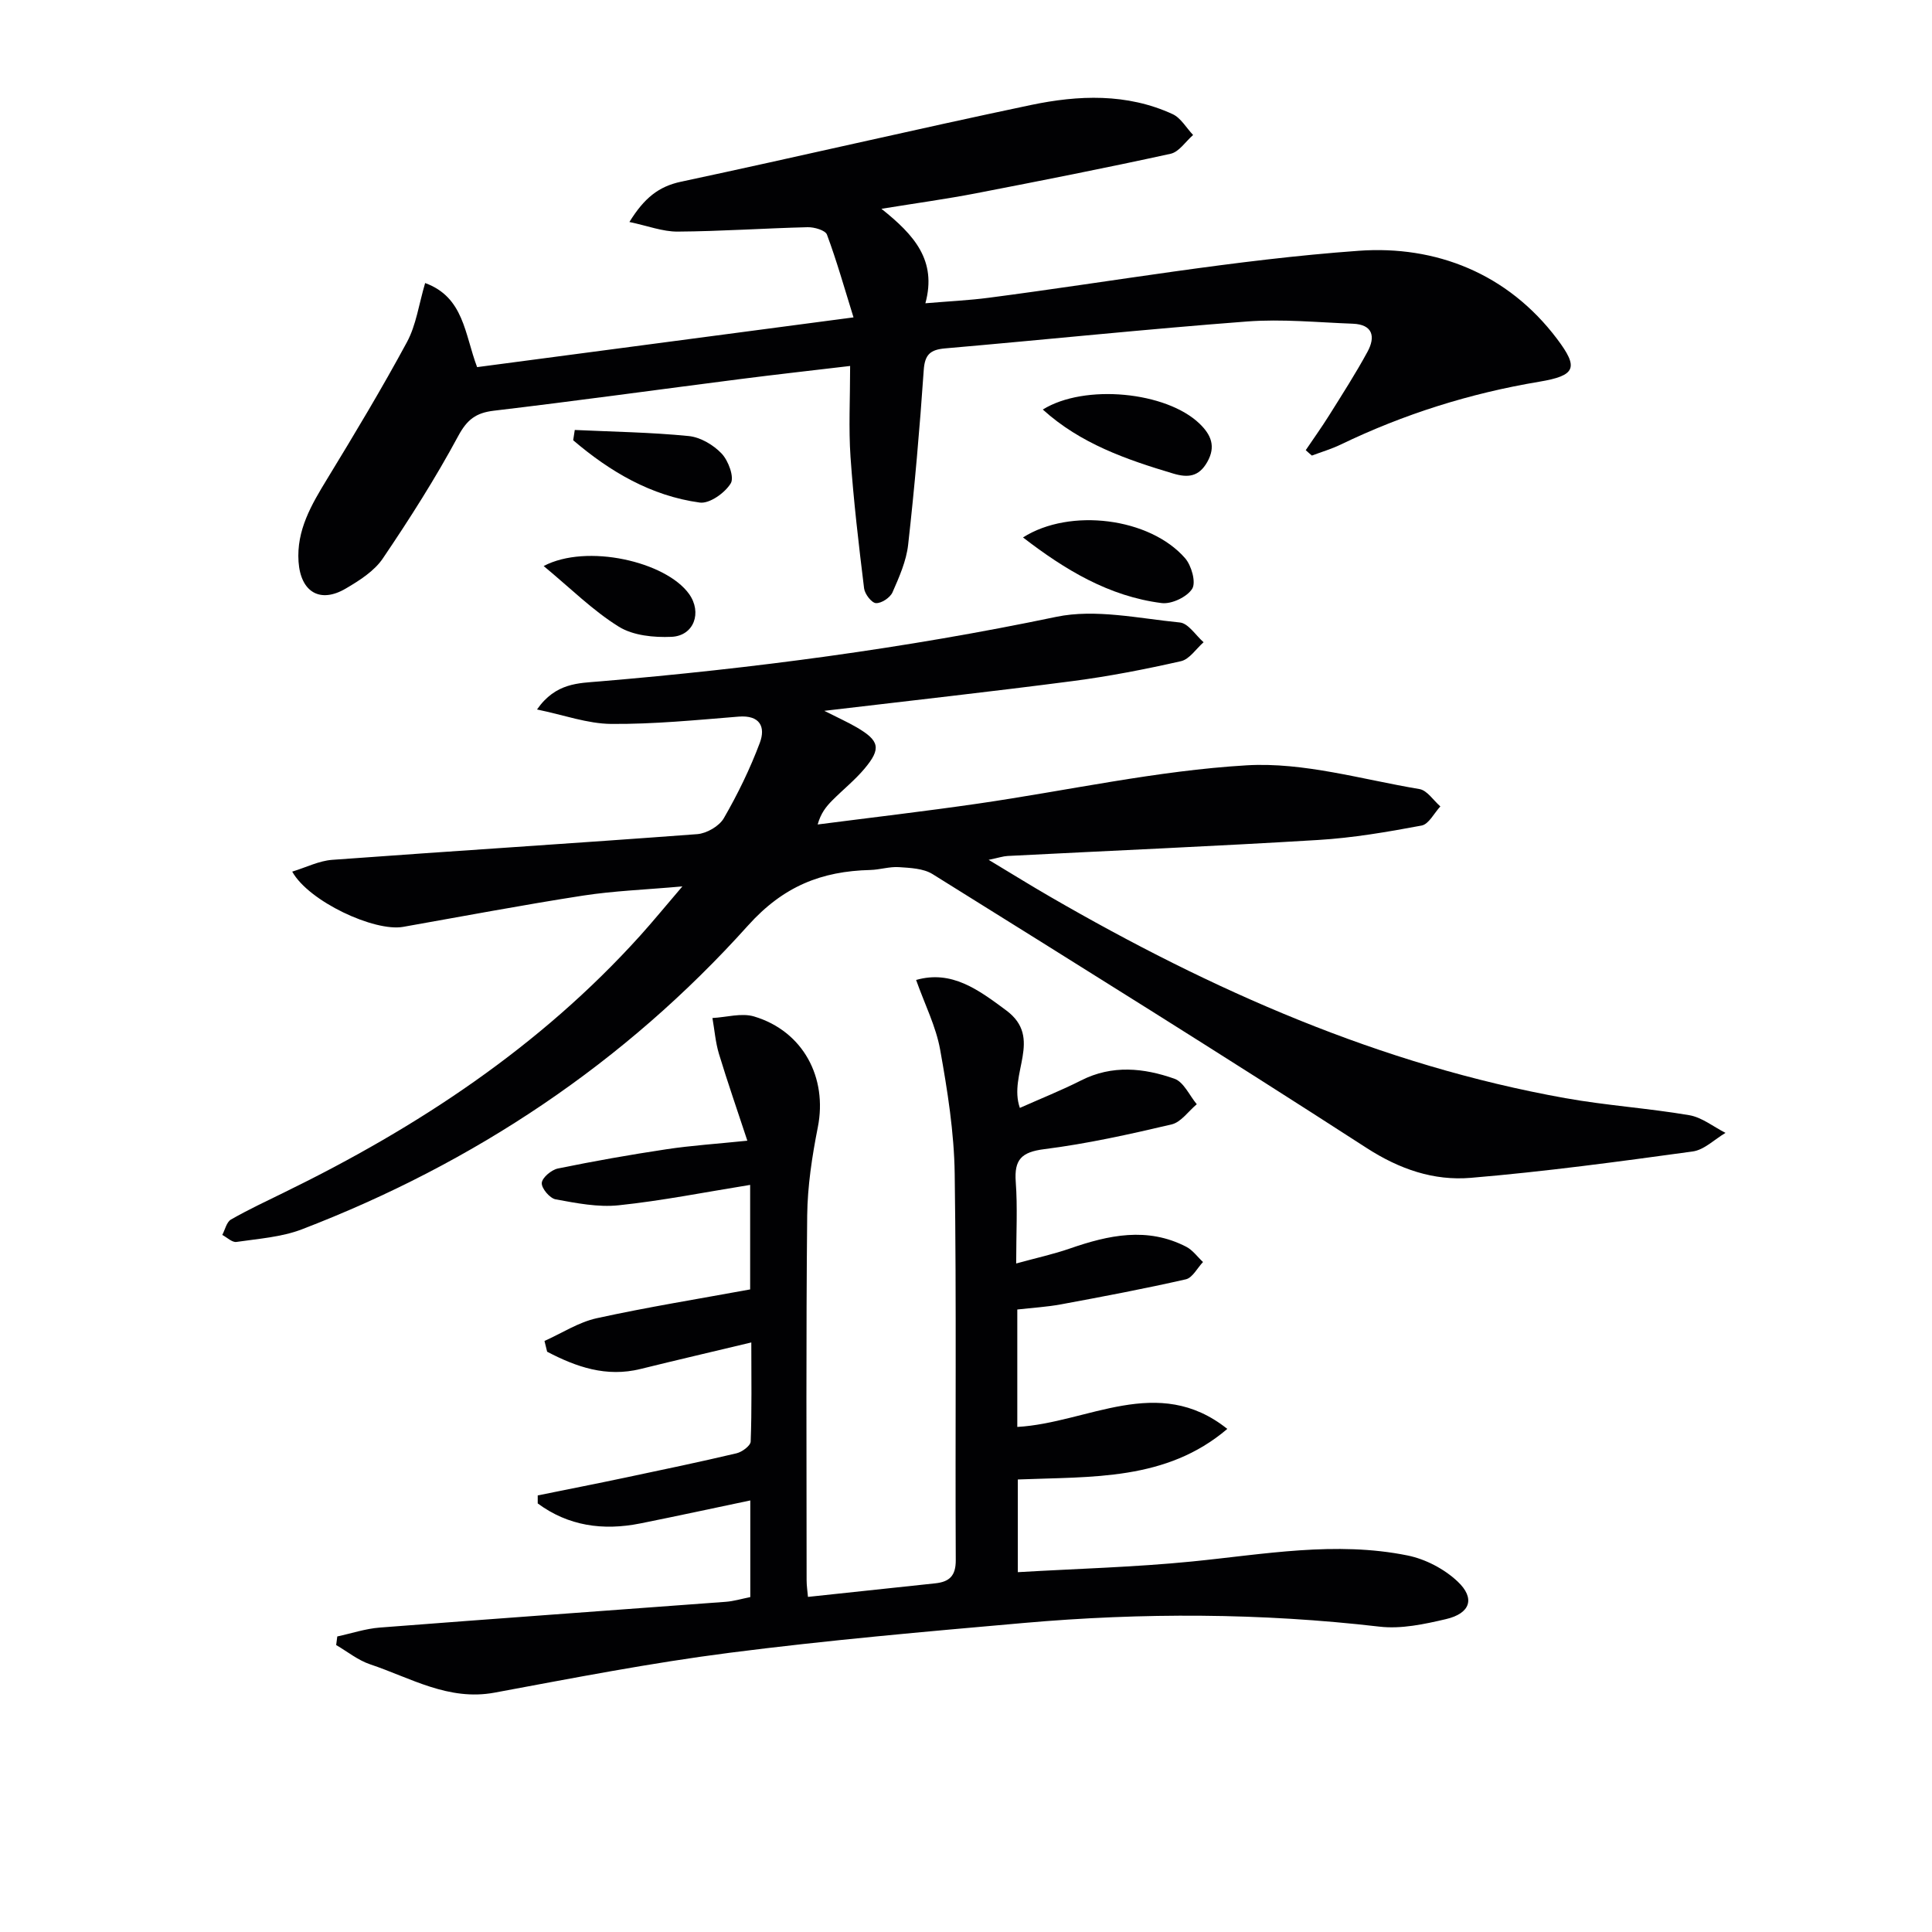 <svg enable-background="new 0 0 400 400" viewBox="0 0 400 400" xmlns="http://www.w3.org/2000/svg"><g fill="#010103"><path d="m60.5 180.46c2.91-.89 5.55-2.24 8.28-2.44 25.19-1.85 50.4-3.43 75.58-5.32 1.95-.15 4.55-1.65 5.5-3.3 2.88-4.98 5.43-10.22 7.45-15.6 1.23-3.28.06-5.79-4.4-5.43-8.78.71-17.58 1.58-26.37 1.51-4.89-.04-9.77-1.84-15.36-2.99 3.86-5.55 8.65-5.44 12.94-5.81 31.78-2.68 63.3-6.84 94.57-13.37 8.11-1.69 17.07.33 25.59 1.17 1.75.17 3.28 2.66 4.91 4.09-1.55 1.35-2.91 3.52-4.68 3.92-7.41 1.68-14.9 3.14-22.43 4.12-16.79 2.19-33.63 4.05-51.42 6.16 2.78 1.41 4.8 2.31 6.71 3.42 4.72 2.76 5.11 4.39 1.64 8.53-2.01 2.4-4.51 4.39-6.73 6.63-1.23 1.24-2.34 2.61-2.99 4.95 11.07-1.43 22.15-2.72 33.19-4.32 18.55-2.69 37.01-6.83 55.64-7.93 11.8-.69 23.87 2.93 35.77 4.92 1.59.27 2.89 2.35 4.32 3.59-1.28 1.37-2.39 3.68-3.88 3.96-7.09 1.33-14.26 2.56-21.45 2.99-21.41 1.3-42.85 2.21-64.27 3.31-.93.05-1.85.37-3.92.8 4.87 2.93 8.77 5.35 12.75 7.65 33.42 19.34 68.37 34.84 106.65 41.69 8.49 1.52 17.15 2.08 25.66 3.53 2.63.45 5.01 2.4 7.5 3.66-2.26 1.33-4.4 3.52-6.8 3.85-15.28 2.1-30.59 4.17-45.95 5.46-7.65.64-14.72-1.77-21.55-6.18-29.75-19.23-59.82-37.96-89.88-56.71-1.9-1.18-4.61-1.28-6.97-1.44-1.95-.13-3.94.54-5.92.59-10.09.25-17.98 3.34-25.32 11.51-25.52 28.41-56.66 49.18-92.36 62.89-4.23 1.62-8.99 1.94-13.55 2.61-.89.13-1.95-.94-2.93-1.45.58-1.09.89-2.67 1.8-3.19 3.6-2.06 7.37-3.82 11.1-5.65 27.59-13.46 52.86-30.13 73.59-53.09 2.67-2.96 5.19-6.05 8.77-10.23-7.7.69-14.21.92-20.6 1.91-12.45 1.93-24.83 4.28-37.23 6.47-5.92 1.04-19.5-5.24-22.95-11.44z"/><path d="m112.73 277.63c3.6-1.61 7.05-3.88 10.83-4.71 10.51-2.3 21.14-4.01 31.75-5.96 0-7.14 0-13.75 0-21.64-9.37 1.51-18.24 3.28-27.21 4.22-4.28.45-8.76-.44-13.07-1.23-1.2-.22-2.94-2.28-2.86-3.39.07-1.1 1.99-2.71 3.32-2.99 7.46-1.53 14.97-2.86 22.5-3.99 5.08-.77 10.22-1.1 16.74-1.77-2.06-6.26-4.09-12.08-5.88-17.98-.72-2.39-.91-4.94-1.35-7.42 2.89-.15 6.02-1.1 8.63-.32 10.15 3.04 15.23 12.66 13.19 22.94-1.19 6.01-2.13 12.17-2.2 18.28-.25 25.16-.13 50.33-.12 75.49 0 1.14.18 2.28.28 3.46 8.93-.95 17.65-1.89 26.37-2.81 2.89-.31 4.25-1.53 4.23-4.8-.13-26.66.16-53.33-.22-79.99-.12-8.58-1.49-17.21-3.01-25.68-.86-4.81-3.17-9.35-4.98-14.45 7.37-2.1 12.88 2.01 18.67 6.31 7.72 5.74.34 13.11 2.81 20.18 4.36-1.94 8.63-3.64 12.7-5.7 6.43-3.26 12.97-2.57 19.31-.34 1.92.68 3.1 3.46 4.62 5.28-1.73 1.44-3.26 3.72-5.22 4.18-8.71 2.05-17.49 4-26.35 5.12-4.73.6-6.25 2.15-5.91 6.78.39 5.27.09 10.58.09 16.89 4.21-1.16 7.72-1.92 11.09-3.09 8.03-2.79 16.05-4.54 24.12-.37 1.34.69 2.32 2.09 3.47 3.16-1.18 1.24-2.18 3.27-3.56 3.58-8.56 1.95-17.19 3.58-25.83 5.18-2.92.54-5.91.71-9.06 1.07v24.31c14.59-.82 29.09-11.07 43.48.41-12.64 10.78-28.03 9.85-43.37 10.47v19.19c12.23-.72 24.19-1.03 36.06-2.21 14.89-1.48 29.74-4.27 44.66-1.24 3.69.75 7.58 2.79 10.32 5.37 3.72 3.49 2.65 6.62-2.39 7.8-4.48 1.05-9.28 2.08-13.76 1.56-24.56-2.85-49.12-2.92-73.68-.76-20.34 1.79-40.71 3.58-60.95 6.18-16.28 2.09-32.43 5.24-48.58 8.24-9.56 1.78-17.4-3.06-25.78-5.86-2.51-.84-4.7-2.63-7.03-3.99.08-.59.16-1.19.23-1.78 2.93-.63 5.83-1.61 8.8-1.84 23.86-1.85 47.74-3.55 71.61-5.33 1.64-.12 3.25-.61 5.1-.98 0-6.56 0-13 0-20.01-7.73 1.62-15.23 3.25-22.77 4.76-7.75 1.55-14.93.52-21.24-4.14 0-.55 0-1.1 0-1.66 6.1-1.24 12.2-2.43 18.29-3.72 7.64-1.61 15.28-3.21 22.87-5 1.15-.27 2.89-1.56 2.93-2.43.25-6.59.13-13.19.13-20.52-8.18 1.96-15.56 3.67-22.92 5.49-7.1 1.76-13.31-.41-19.35-3.57-.18-.72-.36-1.48-.55-2.23z"/><path d="m270.34 93.2c1.61-2.39 3.29-4.73 4.82-7.17 2.72-4.35 5.51-8.68 7.96-13.19 1.68-3.08 1.16-5.66-3.04-5.82-7.29-.27-14.64-1.01-21.88-.46-20.86 1.58-41.68 3.76-62.53 5.57-3.05.27-4.2 1.26-4.42 4.49-.83 12.08-1.88 24.15-3.23 36.17-.38 3.37-1.85 6.69-3.24 9.85-.49 1.1-2.3 2.3-3.43 2.23-.91-.06-2.31-1.89-2.45-3.06-1.11-9.05-2.18-18.12-2.81-27.21-.41-5.95-.08-11.95-.08-18.83-7.93.94-15.41 1.77-22.88 2.73-16.96 2.17-33.89 4.52-50.87 6.53-3.72.44-5.55 1.83-7.39 5.24-4.7 8.73-10.05 17.14-15.61 25.35-1.77 2.62-4.84 4.57-7.67 6.23-5.31 3.13-9.34.75-9.78-5.55-.45-6.51 2.66-11.79 5.9-17.1 5.7-9.35 11.35-18.75 16.55-28.38 1.9-3.52 2.45-7.78 3.76-12.22 8.04 2.93 8.17 10.56 10.76 17.41 25.42-3.36 51-6.74 77.93-10.3-1.89-6.07-3.47-11.69-5.5-17.14-.34-.9-2.62-1.56-3.99-1.53-8.98.22-17.95.85-26.92.91-3.09.02-6.19-1.19-9.99-1.99 3.07-4.95 6.03-7.35 10.69-8.34 24.18-5.15 48.25-10.8 72.44-15.88 9.83-2.06 19.86-2.47 29.34 1.89 1.71.79 2.84 2.85 4.24 4.32-1.55 1.34-2.91 3.51-4.67 3.89-13.42 2.94-26.9 5.59-40.38 8.2-5.97 1.15-12.01 1.98-19.48 3.19 6.79 5.41 11.52 10.69 9.1 19.56 4.78-.41 9-.6 13.18-1.15 25.52-3.33 50.94-7.88 76.56-9.72 15.86-1.14 30.8 4.64 41.06 18.27 4.48 5.95 3.89 7.57-3.7 8.84-14.36 2.4-28.04 6.71-41.13 13.02-1.91.92-3.96 1.52-5.95 2.27-.44-.36-.86-.74-1.27-1.12z"/><path d="m211.8 111.27c9.71-6.17 26.27-4.09 33.57 4.31 1.32 1.52 2.29 4.99 1.46 6.32-1.07 1.7-4.27 3.22-6.32 2.96-10.93-1.39-20.03-6.9-28.71-13.59z"/><path d="m215.9 84.79c8.65-5.37 25.58-3.72 32.47 2.94 2.36 2.28 3.42 4.7 1.57 7.94-1.74 3.06-4.01 3.28-7.05 2.37-9.7-2.9-19.18-6.18-26.99-13.25z"/><path d="m112.56 117.19c8.91-4.7 25.29-.93 30.1 5.78 2.74 3.83 1.04 8.67-3.64 8.88-3.64.16-7.94-.26-10.9-2.1-5.37-3.33-9.96-7.92-15.56-12.56z"/><path d="m119 89.02c7.87.37 15.77.48 23.6 1.26 2.42.24 5.12 1.84 6.82 3.64 1.39 1.47 2.65 4.9 1.87 6.16-1.21 1.98-4.4 4.25-6.41 3.97-10.09-1.38-18.59-6.4-26.21-12.9.11-.7.22-1.42.33-2.13z"/></g></svg>